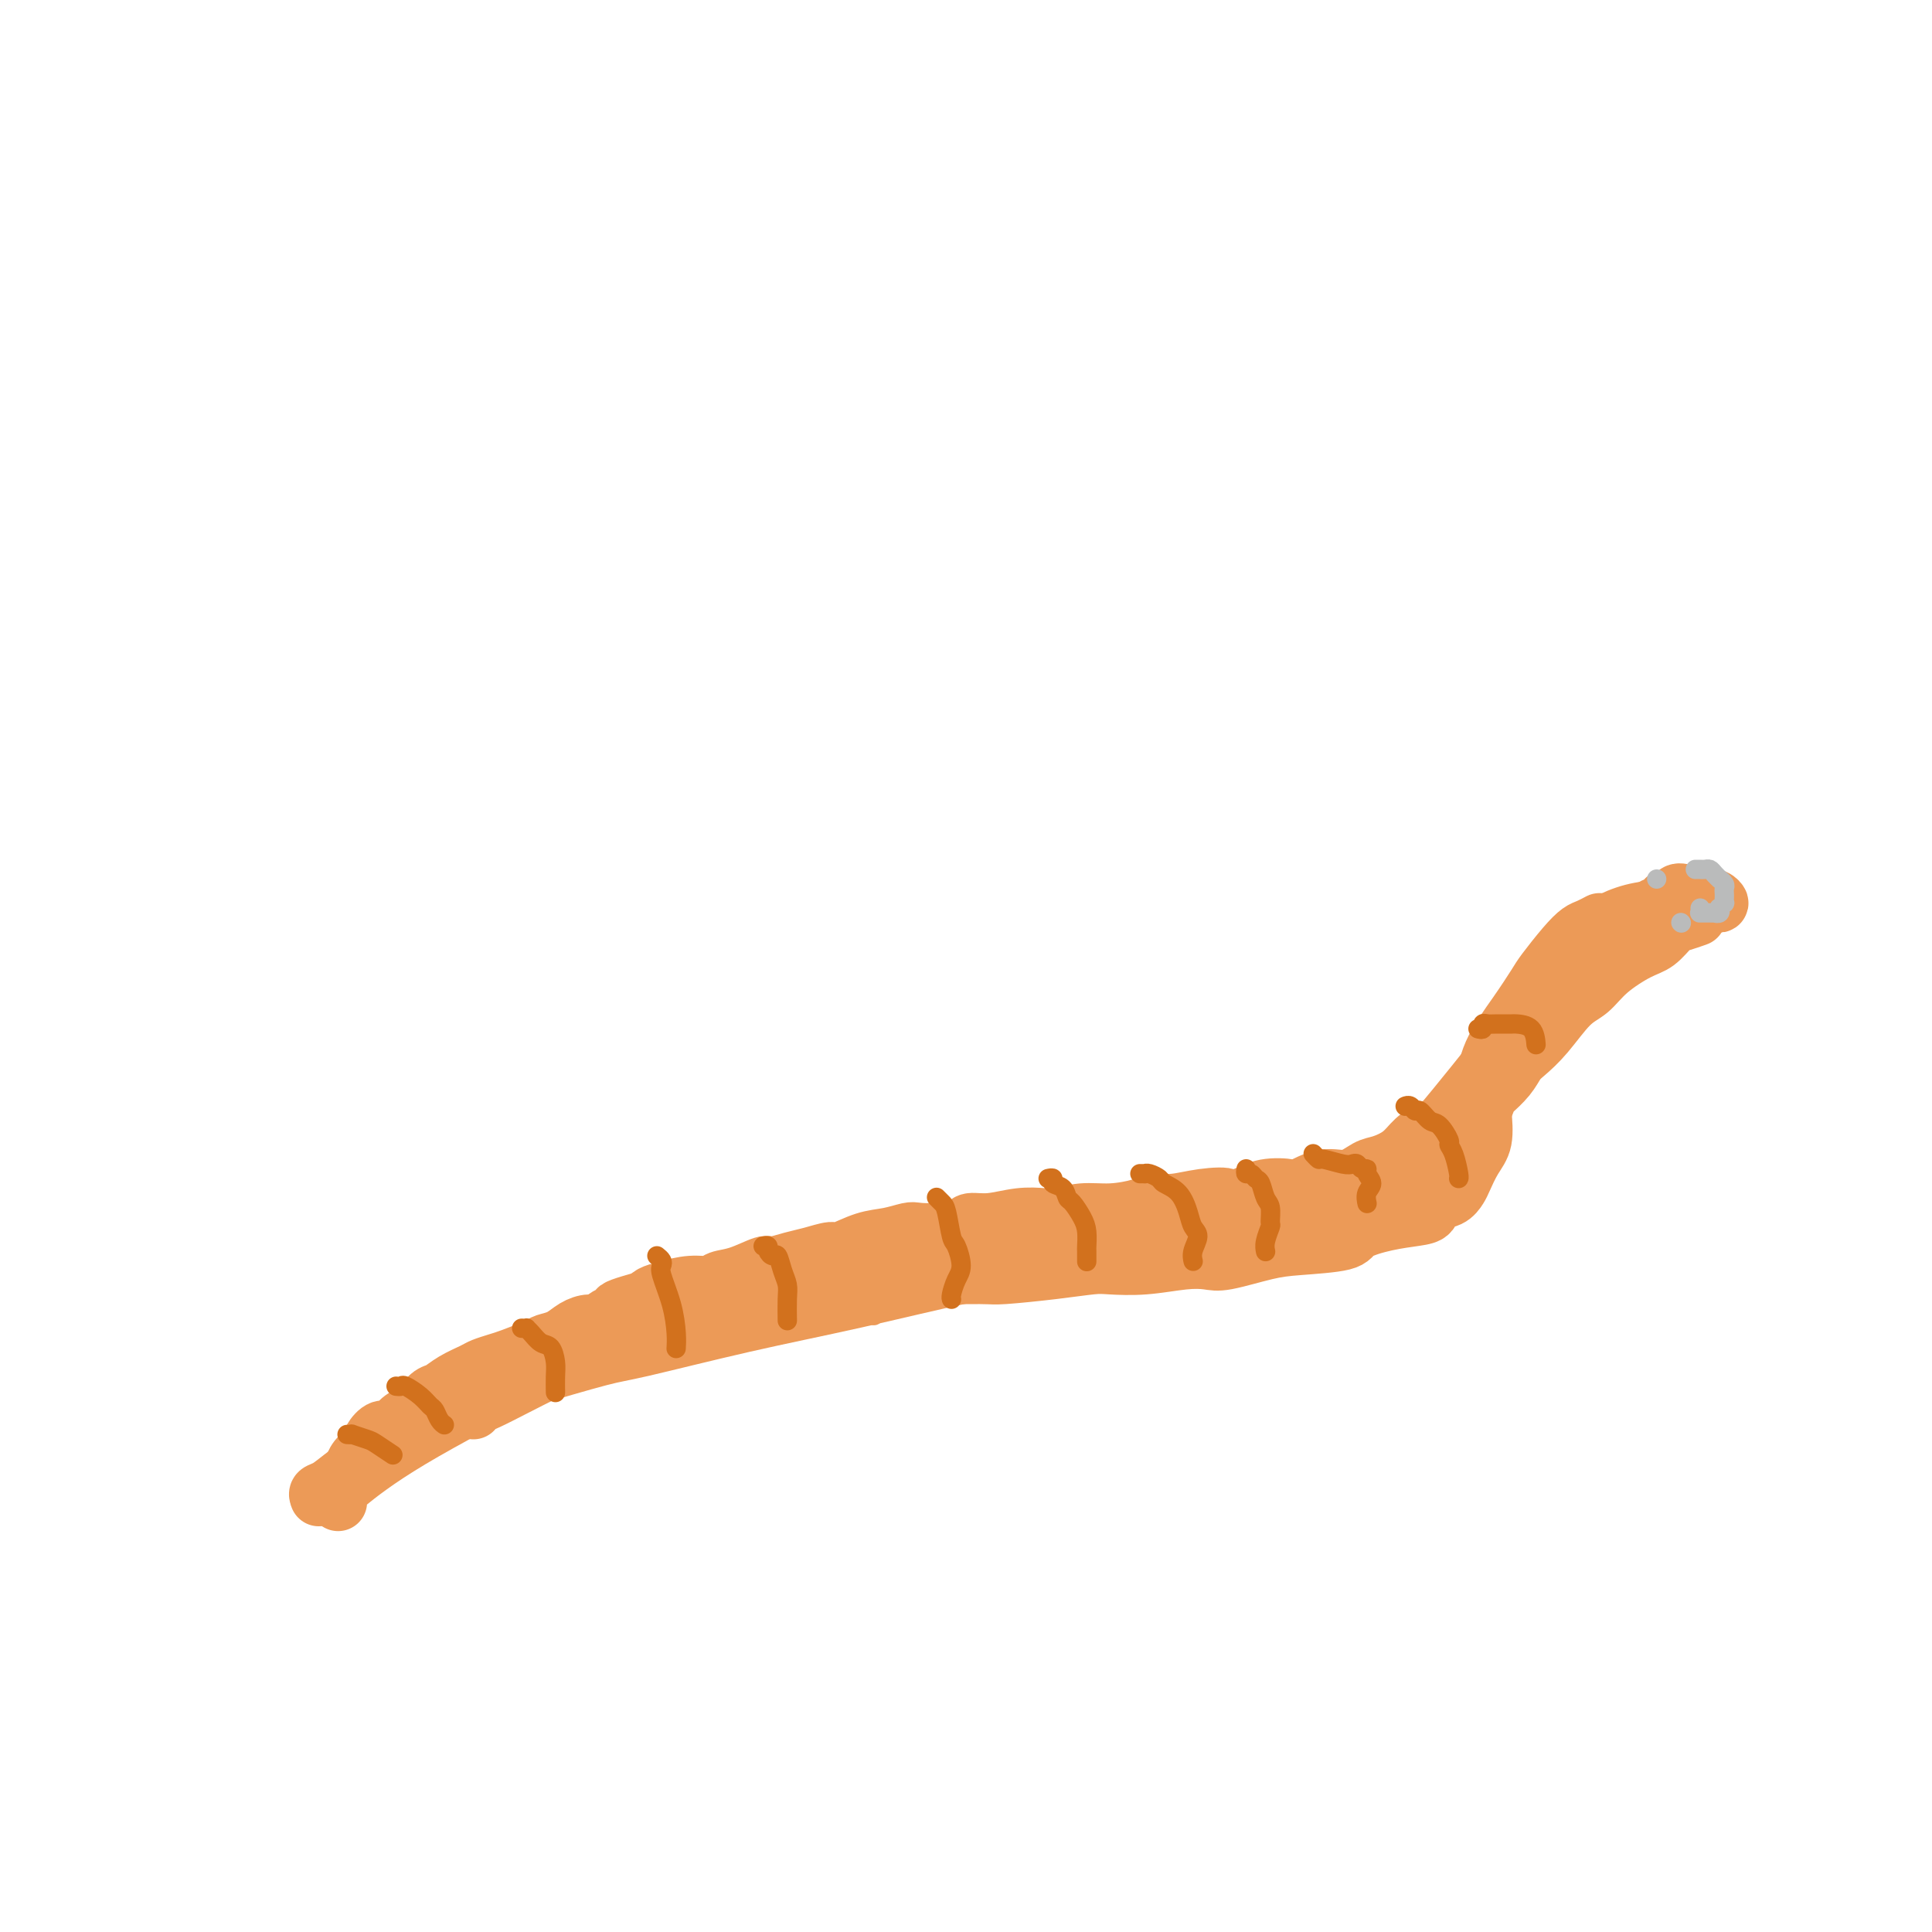 <svg viewBox='0 0 400 400' version='1.1' xmlns='http://www.w3.org/2000/svg' xmlns:xlink='http://www.w3.org/1999/xlink'><g fill='none' stroke='#EC9A57' stroke-width='12' stroke-linecap='round' stroke-linejoin='round'><path d='M70,311c-0.008,-0.796 -0.016,-1.592 0,-2c0.016,-0.408 0.056,-0.429 2,-2c1.944,-1.571 5.793,-4.692 13,-9c7.207,-4.308 17.774,-9.802 22,-12c4.226,-2.198 2.113,-1.099 0,0'/><path d='M66,310c-0.149,-0.370 -0.297,-0.740 0,-1c0.297,-0.260 1.041,-0.411 2,-1c0.959,-0.589 2.134,-1.618 4,-3c1.866,-1.382 4.424,-3.118 9,-6c4.576,-2.882 11.169,-6.910 15,-9c3.831,-2.090 4.899,-2.242 11,-5c6.101,-2.758 17.233,-8.121 24,-11c6.767,-2.879 9.168,-3.275 14,-5c4.832,-1.725 12.095,-4.779 15,-6c2.905,-1.221 1.453,-0.611 0,0'/><path d='M98,292c-0.025,-0.473 -0.050,-0.946 0,-1c0.050,-0.054 0.176,0.310 3,-1c2.824,-1.310 8.348,-4.296 12,-6c3.652,-1.704 5.432,-2.127 10,-4c4.568,-1.873 11.922,-5.197 22,-8c10.078,-2.803 22.879,-5.087 28,-6c5.121,-0.913 2.560,-0.457 0,0'/><path d='M144,271c-0.057,-0.465 -0.113,-0.931 0,-1c0.113,-0.069 0.397,0.257 1,0c0.603,-0.257 1.525,-1.098 4,-2c2.475,-0.902 6.503,-1.863 13,-3c6.497,-1.137 15.465,-2.448 21,-3c5.535,-0.552 7.638,-0.344 13,-1c5.362,-0.656 13.982,-2.177 24,-3c10.018,-0.823 21.434,-0.950 26,-1c4.566,-0.050 2.283,-0.025 0,0'/><path d='M192,262c0.716,-0.019 1.433,-0.038 2,0c0.567,0.038 0.985,0.133 4,0c3.015,-0.133 8.626,-0.495 14,-1c5.374,-0.505 10.509,-1.152 17,-2c6.491,-0.848 14.338,-1.897 18,-2c3.662,-0.103 3.140,0.742 9,0c5.860,-0.742 18.103,-3.069 23,-4c4.897,-0.931 2.449,-0.465 0,0'/><path d='M265,255c-0.242,-0.028 -0.484,-0.056 0,0c0.484,0.056 1.694,0.195 2,0c0.306,-0.195 -0.290,-0.724 2,-2c2.290,-1.276 7.467,-3.298 10,-4c2.533,-0.702 2.421,-0.085 4,-1c1.579,-0.915 4.848,-3.362 10,-9c5.152,-5.638 12.186,-14.468 15,-18c2.814,-3.532 1.407,-1.766 0,0'/><path d='M292,241c-0.094,-0.421 -0.188,-0.841 0,-1c0.188,-0.159 0.658,-0.056 1,0c0.342,0.056 0.556,0.065 1,0c0.444,-0.065 1.117,-0.206 2,-1c0.883,-0.794 1.977,-2.243 3,-3c1.023,-0.757 1.974,-0.822 3,-2c1.026,-1.178 2.127,-3.467 3,-5c0.873,-1.533 1.516,-2.309 2,-4c0.484,-1.691 0.807,-4.297 2,-7c1.193,-2.703 3.254,-5.501 5,-8c1.746,-2.499 3.177,-4.697 4,-6c0.823,-1.303 1.037,-1.712 2,-3c0.963,-1.288 2.675,-3.456 4,-5c1.325,-1.544 2.262,-2.465 3,-3c0.738,-0.535 1.276,-0.682 2,-1c0.724,-0.318 1.636,-0.805 2,-1c0.364,-0.195 0.182,-0.097 0,0'/><path d='M324,200c0.033,-0.453 0.065,-0.905 0,-1c-0.065,-0.095 -0.228,0.169 0,0c0.228,-0.169 0.846,-0.770 1,-1c0.154,-0.230 -0.155,-0.089 1,-1c1.155,-0.911 3.773,-2.875 5,-4c1.227,-1.125 1.062,-1.412 2,-2c0.938,-0.588 2.980,-1.478 5,-2c2.020,-0.522 4.018,-0.676 5,-1c0.982,-0.324 0.947,-0.818 2,-1c1.053,-0.182 3.194,-0.053 5,0c1.806,0.053 3.278,0.028 4,0c0.722,-0.028 0.693,-0.060 1,0c0.307,0.060 0.951,0.212 1,0c0.049,-0.212 -0.497,-0.788 -1,-1c-0.503,-0.212 -0.964,-0.060 -1,0c-0.036,0.060 0.351,0.026 0,0c-0.351,-0.026 -1.441,-0.046 -2,0c-0.559,0.046 -0.588,0.156 -1,0c-0.412,-0.156 -1.206,-0.578 -2,-1'/><path d='M349,185c-1.180,-0.374 -1.630,-0.307 -2,0c-0.370,0.307 -0.662,0.856 -1,1c-0.338,0.144 -0.724,-0.117 -1,0c-0.276,0.117 -0.444,0.612 -1,1c-0.556,0.388 -1.501,0.668 -2,1c-0.499,0.332 -0.551,0.717 -1,1c-0.449,0.283 -1.294,0.463 -2,1c-0.706,0.537 -1.274,1.430 -2,2c-0.726,0.570 -1.611,0.817 -2,1c-0.389,0.183 -0.284,0.303 -1,1c-0.716,0.697 -2.254,1.971 -3,3c-0.746,1.029 -0.701,1.813 -2,3c-1.299,1.187 -3.942,2.777 -5,4c-1.058,1.223 -0.533,2.079 -2,4c-1.467,1.921 -4.927,4.906 -7,7c-2.073,2.094 -2.758,3.296 -4,5c-1.242,1.704 -3.042,3.909 -4,5c-0.958,1.091 -1.075,1.068 -2,2c-0.925,0.932 -2.658,2.819 -4,4c-1.342,1.181 -2.292,1.654 -3,2c-0.708,0.346 -1.175,0.564 -2,1c-0.825,0.436 -2.008,1.092 -3,2c-0.992,0.908 -1.793,2.070 -3,3c-1.207,0.930 -2.821,1.630 -4,2c-1.179,0.370 -1.923,0.411 -3,1c-1.077,0.589 -2.485,1.726 -4,2c-1.515,0.274 -3.135,-0.313 -5,0c-1.865,0.313 -3.974,1.527 -5,2c-1.026,0.473 -0.969,0.204 -2,0c-1.031,-0.204 -3.152,-0.344 -5,0c-1.848,0.344 -3.424,1.172 -5,2'/><path d='M257,248c-5.563,1.409 -2.972,0.433 -3,0c-0.028,-0.433 -2.677,-0.322 -5,0c-2.323,0.322 -4.322,0.856 -6,1c-1.678,0.144 -3.037,-0.101 -4,0c-0.963,0.101 -1.530,0.549 -3,1c-1.470,0.451 -3.844,0.904 -6,1c-2.156,0.096 -4.095,-0.167 -6,0c-1.905,0.167 -3.775,0.762 -5,1c-1.225,0.238 -1.806,0.119 -3,0c-1.194,-0.119 -3.000,-0.238 -5,0c-2.000,0.238 -4.192,0.835 -6,1c-1.808,0.165 -3.231,-0.100 -4,0c-0.769,0.100 -0.883,0.566 -2,1c-1.117,0.434 -3.238,0.836 -5,1c-1.762,0.164 -3.166,0.090 -4,0c-0.834,-0.090 -1.100,-0.197 -2,0c-0.900,0.197 -2.435,0.697 -4,1c-1.565,0.303 -3.159,0.410 -5,1c-1.841,0.590 -3.929,1.665 -5,2c-1.071,0.335 -1.124,-0.070 -2,0c-0.876,0.070 -2.576,0.614 -4,1c-1.424,0.386 -2.574,0.614 -4,1c-1.426,0.386 -3.129,0.931 -4,1c-0.871,0.069 -0.910,-0.336 -2,0c-1.090,0.336 -3.233,1.414 -5,2c-1.767,0.586 -3.160,0.682 -4,1c-0.840,0.318 -1.128,0.859 -2,1c-0.872,0.141 -2.326,-0.117 -4,0c-1.674,0.117 -3.566,0.608 -5,1c-1.434,0.392 -2.410,0.683 -3,1c-0.590,0.317 -0.795,0.658 -1,1'/><path d='M134,269c-10.845,2.901 -4.456,2.152 -3,2c1.456,-0.152 -2.021,0.292 -4,1c-1.979,0.708 -2.460,1.682 -3,2c-0.540,0.318 -1.139,-0.018 -2,0c-0.861,0.018 -1.985,0.390 -3,1c-1.015,0.610 -1.923,1.459 -3,2c-1.077,0.541 -2.323,0.775 -3,1c-0.677,0.225 -0.784,0.441 -2,1c-1.216,0.559 -3.539,1.462 -5,2c-1.461,0.538 -2.058,0.712 -3,1c-0.942,0.288 -2.230,0.691 -3,1c-0.770,0.309 -1.024,0.523 -2,1c-0.976,0.477 -2.674,1.215 -4,2c-1.326,0.785 -2.281,1.616 -3,2c-0.719,0.384 -1.204,0.322 -2,1c-0.796,0.678 -1.905,2.097 -3,3c-1.095,0.903 -2.176,1.292 -3,2c-0.824,0.708 -1.390,1.736 -2,2c-0.610,0.264 -1.263,-0.237 -2,0c-0.737,0.237 -1.557,1.213 -2,2c-0.443,0.787 -0.511,1.386 -1,2c-0.489,0.614 -1.401,1.242 -2,2c-0.599,0.758 -0.885,1.645 -1,2c-0.115,0.355 -0.057,0.177 0,0'/><path d='M101,287c0.418,-0.030 0.836,-0.060 1,0c0.164,0.060 0.074,0.211 1,0c0.926,-0.211 2.870,-0.785 7,-2c4.130,-1.215 10.447,-3.072 14,-4c3.553,-0.928 4.341,-0.927 9,-2c4.659,-1.073 13.187,-3.221 21,-5c7.813,-1.779 14.911,-3.188 23,-5c8.089,-1.812 17.171,-4.027 22,-5c4.829,-0.973 5.407,-0.706 9,-1c3.593,-0.294 10.200,-1.151 15,-2c4.800,-0.849 7.792,-1.690 11,-2c3.208,-0.310 6.631,-0.089 8,0c1.369,0.089 0.685,0.044 0,0'/><path d='M158,266c0.425,0.111 0.849,0.222 1,0c0.151,-0.222 0.028,-0.777 2,-1c1.972,-0.223 6.038,-0.112 8,0c1.962,0.112 1.821,0.227 4,0c2.179,-0.227 6.677,-0.796 10,-1c3.323,-0.204 5.471,-0.044 9,0c3.529,0.044 8.440,-0.027 11,0c2.560,0.027 2.768,0.152 5,0c2.232,-0.152 6.487,-0.580 10,-1c3.513,-0.420 6.285,-0.831 8,-1c1.715,-0.169 2.373,-0.096 4,0c1.627,0.096 4.223,0.215 7,0c2.777,-0.215 5.735,-0.765 8,-1c2.265,-0.235 3.837,-0.156 5,0c1.163,0.156 1.919,0.390 4,0c2.081,-0.390 5.489,-1.404 8,-2c2.511,-0.596 4.125,-0.776 7,-1c2.875,-0.224 7.012,-0.493 9,-1c1.988,-0.507 1.826,-1.253 3,-2c1.174,-0.747 3.683,-1.495 6,-2c2.317,-0.505 4.442,-0.769 6,-1c1.558,-0.231 2.549,-0.430 3,-1c0.451,-0.570 0.361,-1.510 1,-2c0.639,-0.490 2.007,-0.530 3,-1c0.993,-0.470 1.611,-1.369 2,-2c0.389,-0.631 0.549,-0.992 1,-2c0.451,-1.008 1.193,-2.662 2,-4c0.807,-1.338 1.679,-2.360 2,-4c0.321,-1.640 0.092,-3.897 0,-5c-0.092,-1.103 -0.046,-1.051 0,-1'/><path d='M307,230c1.381,-3.552 1.334,-3.431 2,-4c0.666,-0.569 2.047,-1.829 3,-3c0.953,-1.171 1.479,-2.251 2,-3c0.521,-0.749 1.035,-1.165 2,-2c0.965,-0.835 2.379,-2.090 4,-4c1.621,-1.910 3.448,-4.474 5,-6c1.552,-1.526 2.829,-2.013 4,-3c1.171,-0.987 2.238,-2.474 4,-4c1.762,-1.526 4.221,-3.092 6,-4c1.779,-0.908 2.880,-1.158 4,-2c1.120,-0.842 2.259,-2.277 3,-3c0.741,-0.723 1.084,-0.733 2,-1c0.916,-0.267 2.405,-0.791 3,-1c0.595,-0.209 0.298,-0.105 0,0'/></g>
<g fill='none' stroke='#BABBBB' stroke-width='4' stroke-linecap='round' stroke-linejoin='round'><path d='M343,182c0.000,0.000 0.000,0.000 0,0c0.000,0.000 0.000,0.000 0,0'/><path d='M348,191c0.000,0.000 0.100,0.100 0.1,0.1'/><path d='M352,188c0.002,0.423 0.005,0.845 0,1c-0.005,0.155 -0.016,0.041 0,0c0.016,-0.041 0.061,-0.011 0,0c-0.061,0.011 -0.228,0.003 0,0c0.228,-0.003 0.850,-0.001 1,0c0.150,0.001 -0.171,-0.000 0,0c0.171,0.000 0.834,0.001 1,0c0.166,-0.001 -0.166,-0.004 0,0c0.166,0.004 0.828,0.016 1,0c0.172,-0.016 -0.146,-0.061 0,0c0.146,0.061 0.757,0.227 1,0c0.243,-0.227 0.118,-0.849 0,-1c-0.118,-0.151 -0.228,0.167 0,0c0.228,-0.167 0.793,-0.818 1,-1c0.207,-0.182 0.057,0.106 0,0c-0.057,-0.106 -0.019,-0.607 0,-1c0.019,-0.393 0.020,-0.679 0,-1c-0.020,-0.321 -0.061,-0.677 0,-1c0.061,-0.323 0.224,-0.612 0,-1c-0.224,-0.388 -0.833,-0.874 -1,-1c-0.167,-0.126 0.110,0.110 0,0c-0.110,-0.110 -0.608,-0.565 -1,-1c-0.392,-0.435 -0.680,-0.849 -1,-1c-0.320,-0.151 -0.673,-0.041 -1,0c-0.327,0.041 -0.626,0.011 -1,0c-0.374,-0.011 -0.821,-0.003 -1,0c-0.179,0.003 -0.089,0.002 0,0'/></g>
<g fill='none' stroke='#EC9A57' stroke-width='4' stroke-linecap='round' stroke-linejoin='round'><path d='M177,261c-0.243,0.316 -0.485,0.632 0,1c0.485,0.368 1.699,0.789 2,1c0.301,0.211 -0.311,0.211 0,1c0.311,0.789 1.545,2.366 2,4c0.455,1.634 0.130,3.324 0,4c-0.130,0.676 -0.065,0.338 0,0'/></g>
<g fill='none' stroke='#D2711D' stroke-width='4' stroke-linecap='round' stroke-linejoin='round'><path d='M158,258c0.446,-0.078 0.893,-0.156 1,0c0.107,0.156 -0.125,0.545 0,1c0.125,0.455 0.608,0.977 1,1c0.392,0.023 0.694,-0.452 1,0c0.306,0.452 0.618,1.831 1,3c0.382,1.169 0.834,2.128 1,3c0.166,0.872 0.045,1.658 0,3c-0.045,1.342 -0.013,3.241 0,4c0.013,0.759 0.006,0.380 0,0'/><path d='M217,244c0.476,-0.098 0.953,-0.197 1,0c0.047,0.197 -0.335,0.689 0,1c0.335,0.311 1.386,0.442 2,1c0.614,0.558 0.792,1.544 1,2c0.208,0.456 0.448,0.383 1,1c0.552,0.617 1.416,1.924 2,3c0.584,1.076 0.889,1.920 1,3c0.111,1.080 0.030,2.394 0,3c-0.030,0.606 -0.008,0.503 0,1c0.008,0.497 0.002,1.595 0,2c-0.002,0.405 -0.001,0.116 0,0c0.001,-0.116 0.000,-0.058 0,0'/><path d='M258,242c-0.089,0.451 -0.179,0.901 0,1c0.179,0.099 0.626,-0.155 1,0c0.374,0.155 0.674,0.718 1,1c0.326,0.282 0.677,0.283 1,1c0.323,0.717 0.619,2.149 1,3c0.381,0.851 0.848,1.121 1,2c0.152,0.879 -0.012,2.365 0,3c0.012,0.635 0.199,0.418 0,1c-0.199,0.582 -0.784,1.965 -1,3c-0.216,1.035 -0.062,1.724 0,2c0.062,0.276 0.031,0.138 0,0'/><path d='M291,229c0.023,-0.009 0.047,-0.019 0,0c-0.047,0.019 -0.164,0.065 0,0c0.164,-0.065 0.610,-0.241 1,0c0.390,0.241 0.725,0.898 1,1c0.275,0.102 0.490,-0.352 1,0c0.510,0.352 1.316,1.510 2,2c0.684,0.490 1.245,0.313 2,1c0.755,0.687 1.705,2.237 2,3c0.295,0.763 -0.065,0.740 0,1c0.065,0.260 0.553,0.802 1,2c0.447,1.198 0.851,3.053 1,4c0.149,0.947 0.043,0.985 0,1c-0.043,0.015 -0.021,0.008 0,0'/><path d='M306,213c0.443,0.113 0.886,0.227 1,0c0.114,-0.227 -0.102,-0.793 0,-1c0.102,-0.207 0.521,-0.055 1,0c0.479,0.055 1.018,0.012 2,0c0.982,-0.012 2.407,0.007 3,0c0.593,-0.007 0.355,-0.041 1,0c0.645,0.041 2.173,0.155 3,1c0.827,0.845 0.953,2.420 1,3c0.047,0.580 0.013,0.166 0,0c-0.013,-0.166 -0.007,-0.083 0,0'/><path d='M272,239c-0.112,-0.121 -0.223,-0.242 0,0c0.223,0.242 0.781,0.849 1,1c0.219,0.151 0.100,-0.152 1,0c0.900,0.152 2.820,0.758 4,1c1.180,0.242 1.621,0.120 2,0c0.379,-0.120 0.695,-0.236 1,0c0.305,0.236 0.600,0.825 1,1c0.400,0.175 0.906,-0.065 1,0c0.094,0.065 -0.223,0.435 0,1c0.223,0.565 0.988,1.327 1,2c0.012,0.673 -0.727,1.258 -1,2c-0.273,0.742 -0.078,1.641 0,2c0.078,0.359 0.039,0.180 0,0'/><path d='M236,243c0.437,-0.007 0.875,-0.013 1,0c0.125,0.013 -0.062,0.046 0,0c0.062,-0.046 0.374,-0.172 1,0c0.626,0.172 1.568,0.641 2,1c0.432,0.359 0.355,0.609 1,1c0.645,0.391 2.011,0.923 3,2c0.989,1.077 1.599,2.699 2,4c0.401,1.301 0.591,2.282 1,3c0.409,0.718 1.038,1.172 1,2c-0.038,0.828 -0.741,2.031 -1,3c-0.259,0.969 -0.074,1.706 0,2c0.074,0.294 0.037,0.147 0,0'/><path d='M194,248c-0.090,-0.091 -0.179,-0.182 0,0c0.179,0.182 0.627,0.636 1,1c0.373,0.364 0.672,0.638 1,2c0.328,1.362 0.687,3.811 1,5c0.313,1.189 0.581,1.117 1,2c0.419,0.883 0.988,2.720 1,4c0.012,1.280 -0.533,2.003 -1,3c-0.467,0.997 -0.857,2.268 -1,3c-0.143,0.732 -0.041,0.923 0,1c0.041,0.077 0.020,0.038 0,0'/><path d='M136,260c0.409,0.333 0.817,0.665 1,1c0.183,0.335 0.140,0.671 0,1c-0.140,0.329 -0.377,0.649 0,2c0.377,1.351 1.369,3.733 2,6c0.631,2.267 0.901,4.418 1,6c0.099,1.582 0.028,2.595 0,3c-0.028,0.405 -0.014,0.203 0,0'/><path d='M108,275c0.441,0.015 0.881,0.030 1,0c0.119,-0.030 -0.084,-0.104 0,0c0.084,0.104 0.453,0.386 1,1c0.547,0.614 1.271,1.559 2,2c0.729,0.441 1.463,0.378 2,1c0.537,0.622 0.876,1.930 1,3c0.124,1.070 0.033,1.904 0,3c-0.033,1.096 -0.010,2.456 0,3c0.010,0.544 0.005,0.272 0,0'/><path d='M82,287c0.386,0.046 0.772,0.091 1,0c0.228,-0.091 0.299,-0.319 1,0c0.701,0.319 2.034,1.185 3,2c0.966,0.815 1.565,1.577 2,2c0.435,0.423 0.704,0.505 1,1c0.296,0.495 0.618,1.402 1,2c0.382,0.598 0.823,0.885 1,1c0.177,0.115 0.088,0.057 0,0'/><path d='M72,297c-0.135,-0.007 -0.270,-0.014 0,0c0.270,0.014 0.945,0.050 1,0c0.055,-0.050 -0.510,-0.185 0,0c0.510,0.185 2.095,0.689 3,1c0.905,0.311 1.128,0.430 2,1c0.872,0.570 2.392,1.591 3,2c0.608,0.409 0.304,0.204 0,0'/></g>
</svg>